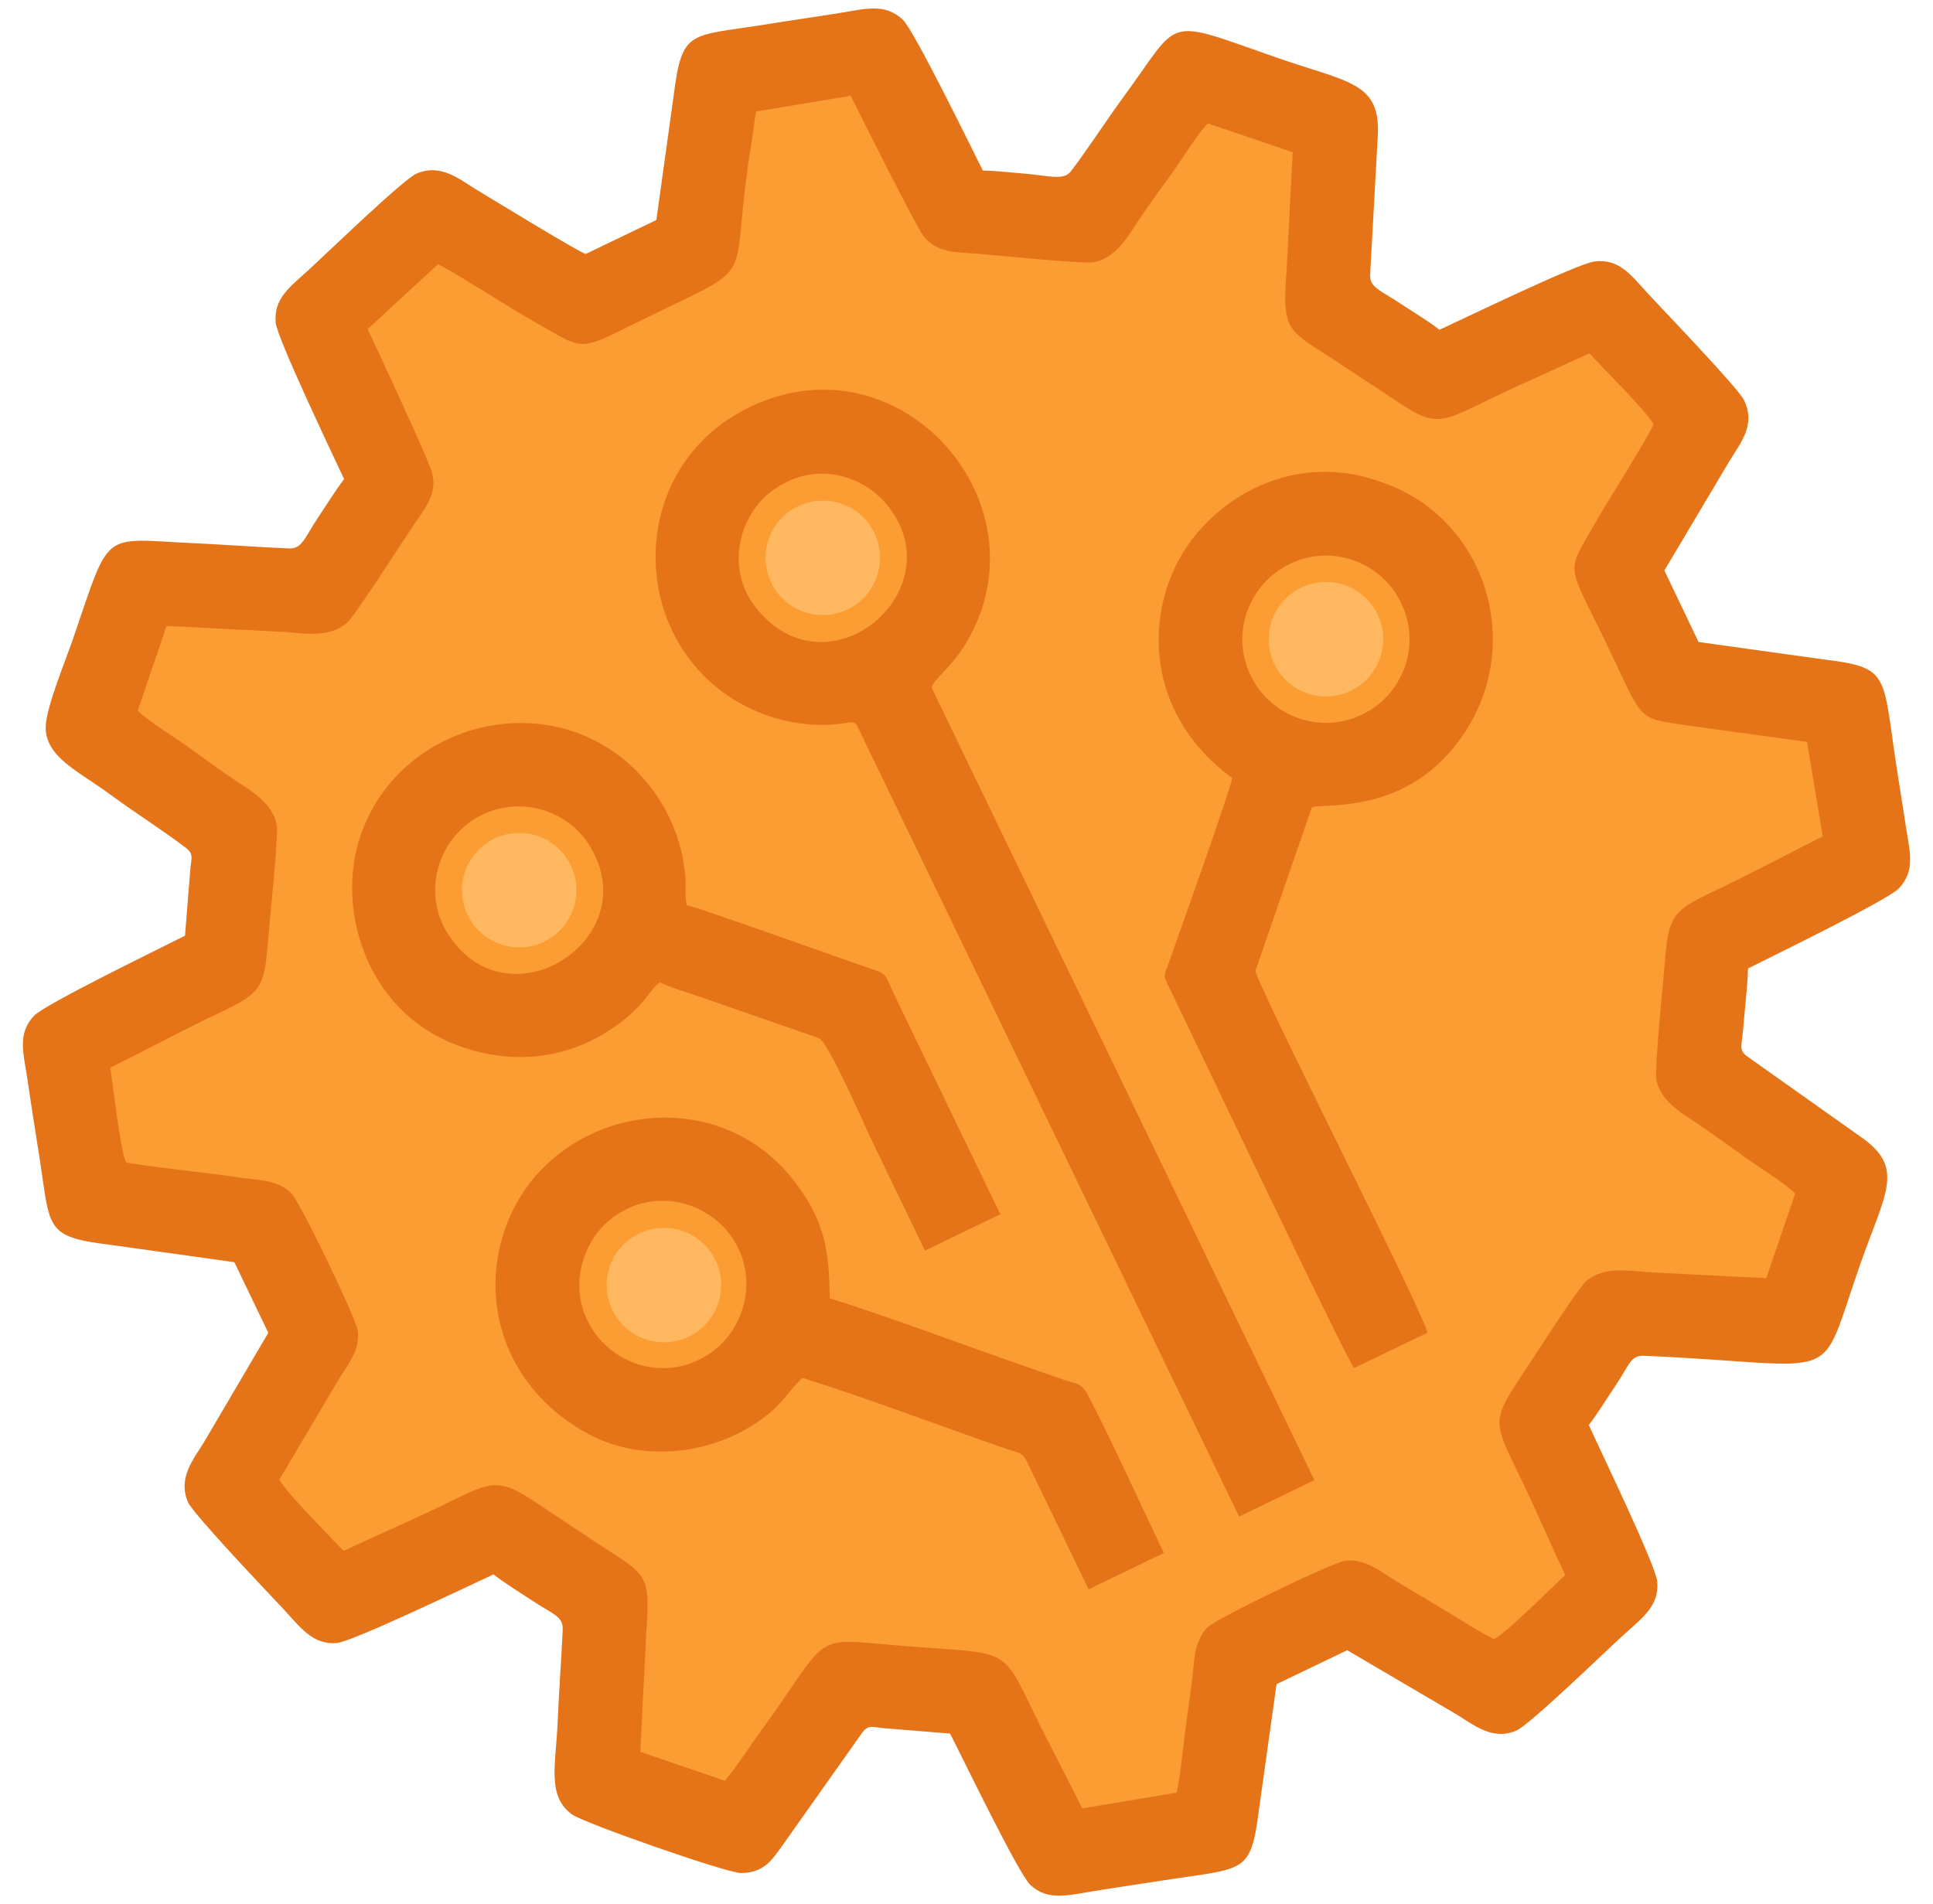 <svg width="68" height="67" viewBox="0 0 68 67" fill="none" xmlns="http://www.w3.org/2000/svg">
<path fill-rule="evenodd" clip-rule="evenodd" d="M17.36 55.396C17.737 55.695 18.28 56.024 18.719 56.316C19.45 56.803 19.818 56.868 19.795 57.344C19.746 58.419 19.663 59.512 19.618 60.591C19.557 62.065 19.226 63.19 20.119 63.84C20.547 64.151 25.566 65.903 26.06 65.904C26.875 65.906 27.163 65.433 27.517 64.945L30.331 60.965C30.555 60.668 30.711 60.774 31.037 60.803L33.422 60.997C33.862 61.851 35.821 65.913 36.238 66.314C36.851 66.903 37.589 66.684 38.482 66.539C39.297 66.406 40.104 66.291 40.936 66.161C43.803 65.713 43.995 65.958 44.289 63.669L44.907 59.258L47.393 58.064L51.228 60.317C51.846 60.69 52.506 61.26 53.351 60.888C53.821 60.681 56.49 58.093 57.087 57.55C57.784 56.914 58.374 56.513 58.299 55.65C58.251 55.078 56.288 51.018 55.892 50.141C56.2 49.74 56.505 49.24 56.812 48.783C57.337 48.005 57.354 47.683 57.84 47.704C65.006 48.014 63.897 48.87 65.447 44.465C66.338 41.932 67.033 41.079 65.438 39.987L61.459 37.166C61.17 36.947 61.266 36.778 61.296 36.461C61.319 36.211 61.35 35.911 61.37 35.662C61.412 35.157 61.486 34.552 61.492 34.077C62.337 33.649 66.415 31.667 66.799 31.259C67.399 30.623 67.177 29.956 67.035 29.016C66.913 28.195 66.777 27.4 66.655 26.562C66.238 23.696 66.394 23.477 64.164 23.204L59.752 22.589L58.551 20.073L60.838 16.225C61.224 15.59 61.776 14.958 61.355 14.084C61.15 13.656 58.531 10.934 58.007 10.367C57.378 9.686 56.976 9.093 56.093 9.2C55.489 9.273 51.522 11.199 50.638 11.603C50.243 11.293 49.726 10.986 49.278 10.69C48.508 10.181 48.18 10.113 48.2 9.655L48.468 4.788C48.579 2.886 47.423 2.901 44.962 2.044C40.88 0.622 41.593 0.591 39.545 3.38C38.916 4.237 38.312 5.186 37.666 6.035C37.418 6.361 36.848 6.178 36.162 6.121C35.653 6.079 35.057 6.009 34.575 6.001C34.158 5.172 32.158 1.069 31.758 0.692C31.128 0.1 30.444 0.311 29.515 0.461C28.693 0.595 27.891 0.705 27.061 0.84C24.266 1.297 24.004 0.977 23.703 3.329L23.09 7.741L20.605 8.935C20.481 8.944 17.168 6.919 16.77 6.679C16.148 6.302 15.505 5.738 14.646 6.112C14.187 6.311 11.489 8.918 10.911 9.449C10.214 10.091 9.626 10.476 9.698 11.35C9.742 11.886 11.717 16.026 12.104 16.857C11.798 17.261 11.489 17.76 11.185 18.216C10.7 18.945 10.629 19.316 10.157 19.296C9.086 19.252 7.979 19.168 6.911 19.118C3.491 18.962 3.923 18.552 2.549 22.535C2.309 23.231 1.623 24.9 1.608 25.563C1.582 26.634 2.767 27.137 3.883 27.959C4.769 28.612 5.673 29.176 6.539 29.832C6.826 30.049 6.728 30.222 6.699 30.537L6.508 32.923C5.667 33.349 1.577 35.335 1.196 35.741C0.597 36.381 0.828 37.05 0.966 37.983C1.088 38.811 1.208 39.604 1.343 40.438C1.794 43.209 1.482 43.504 3.835 43.794L8.245 44.411L9.438 46.896L7.184 50.731C6.806 51.349 6.245 52.002 6.614 52.856C6.798 53.278 9.444 56.053 9.95 56.594C10.571 57.259 10.998 57.887 11.85 57.811C12.407 57.76 16.505 55.791 17.36 55.396Z" fill="#E57419"/>
<path fill-rule="evenodd" clip-rule="evenodd" d="M25.502 62.656L22.525 61.64L22.736 57.445C22.9 55.206 22.707 55.441 20.726 54.109C20.13 53.709 19.611 53.378 19.007 52.969C17.257 51.785 17.343 52.173 14.609 53.417C13.771 53.798 12.923 54.18 12.083 54.567C11.612 54.064 10.119 52.57 9.824 52.068L11.85 48.645C12.187 48.057 12.665 47.567 12.589 46.835C12.546 46.416 10.548 42.277 10.246 41.983C9.729 41.477 9.041 41.537 8.376 41.427C7.577 41.295 5.074 41.04 4.428 40.897C4.223 40.415 3.983 38.222 3.877 37.572C4.704 37.155 5.526 36.73 6.349 36.309C9.047 34.927 9.269 35.243 9.425 33.139C9.476 32.462 9.806 29.419 9.73 29.011C9.585 28.233 8.764 27.783 8.245 27.435C7.659 27.042 7.098 26.631 6.548 26.232C6.129 25.928 5.163 25.344 4.847 25.002L5.861 22.023L10.057 22.238C10.685 22.286 11.585 22.453 12.199 21.922C12.494 21.668 14.168 19.041 14.53 18.505C14.934 17.905 15.402 17.392 15.197 16.622C15.078 16.173 13.272 12.302 12.934 11.579L15.411 9.294C16.246 9.73 17.934 10.841 18.856 11.356C20.735 12.405 20.204 12.405 23.129 10.992C26.835 9.202 25.587 10.062 26.456 4.907C26.514 4.565 26.526 4.259 26.602 3.922L29.927 3.371C30.281 4.08 32.196 7.912 32.468 8.278C32.943 8.917 33.642 8.869 34.359 8.925C35.013 8.975 38.093 9.299 38.484 9.224C39.281 9.071 39.711 8.265 40.062 7.741C40.457 7.152 40.863 6.596 41.263 6.044C41.572 5.619 42.157 4.656 42.495 4.343L45.474 5.357L45.259 9.553C45.079 11.818 45.355 11.595 47.273 12.887C47.869 13.288 48.39 13.614 48.992 14.024C50.744 15.216 50.641 14.829 53.387 13.584C54.229 13.202 55.071 12.819 55.913 12.434C56.356 12.919 57.924 14.472 58.174 14.932C57.81 15.671 56.673 17.434 56.145 18.355C55.068 20.236 55.104 19.732 56.502 22.628C57.904 25.529 57.484 25.238 59.628 25.563L63.57 26.104L64.12 29.426C63.295 29.847 62.474 30.268 61.649 30.692C58.982 32.061 58.728 31.747 58.566 33.858C58.516 34.506 58.195 37.603 58.268 37.99C58.418 38.778 59.23 39.206 59.753 39.562C60.335 39.958 60.896 40.368 61.451 40.765C61.866 41.064 62.846 41.669 63.151 41.997L62.135 44.975L57.941 44.762C57.313 44.713 56.412 44.55 55.798 45.078C55.499 45.336 53.829 47.955 53.468 48.495C52.296 50.242 52.64 50.112 53.909 52.891C54.294 53.734 54.668 54.581 55.064 55.42C54.552 55.888 53.056 57.398 52.563 57.678C52 57.397 51.375 56.989 50.85 56.67C50.278 56.323 49.741 56.015 49.142 55.65C48.579 55.308 48.041 54.841 47.331 54.913C46.912 54.956 42.775 56.955 42.481 57.257C41.983 57.767 42.016 58.477 41.933 59.132C41.844 59.829 41.752 60.441 41.669 61.105C41.593 61.712 41.524 62.462 41.393 63.074L38.071 63.63C37.662 62.801 37.228 61.975 36.811 61.156C35.082 57.767 35.922 58.255 31.585 57.897C28.469 57.641 29.288 57.426 26.733 60.955C26.313 61.535 25.966 62.091 25.502 62.656Z" fill="#FB9D33"/>
<path fill-rule="evenodd" clip-rule="evenodd" d="M30.132 25.494L43.59 53.362L46.238 52.079L32.781 24.214C32.733 23.993 33.448 23.536 33.997 22.608C36.886 17.731 31.701 11.801 26.414 14.304C21.915 16.434 22.036 22.694 26.229 24.848C27.247 25.371 28.46 25.619 29.63 25.458C30.003 25.407 29.987 25.377 30.132 25.494Z" fill="#E57419"/>
<path fill-rule="evenodd" clip-rule="evenodd" d="M26.62 21.418C25.489 20.03 26.002 18.171 27.102 17.316C28.568 16.176 30.324 16.67 31.22 17.781C33.607 20.738 29.171 24.549 26.62 21.418Z" fill="#FB9D33"/>
<path fill-rule="evenodd" clip-rule="evenodd" d="M50.214 46.896C50.123 46.248 44.166 34.575 44.166 34.153L46.152 28.398C46.74 28.258 49.802 28.679 51.681 25.523C53.549 22.386 52.169 18.205 48.635 16.976C47.998 16.755 47.541 16.637 46.803 16.607C44.471 16.511 42.355 17.962 41.405 19.823C40.249 22.087 40.5 25.294 43.347 27.377C43.328 27.663 41.398 33.084 41.135 33.82C40.914 34.441 40.891 34.255 41.272 35.038C41.857 36.242 47.331 47.755 47.631 48.135L50.214 46.896Z" fill="#E57419"/>
<path fill-rule="evenodd" clip-rule="evenodd" d="M48.183 24.996C46.719 25.891 44.961 25.34 44.161 24.067C43.232 22.587 43.798 20.785 45.11 19.985C46.576 19.092 48.326 19.646 49.122 20.913C50.059 22.408 49.495 24.194 48.183 24.996Z" fill="#FB9D33"/>
<path fill-rule="evenodd" clip-rule="evenodd" d="M23.211 34.562C23.548 34.74 24.178 34.92 24.58 35.059L28.814 36.531C29.159 36.705 30.383 39.538 30.681 40.155C31.3 41.438 31.92 42.721 32.539 44.004L35.189 42.723L31.442 34.965C31.194 34.446 31.231 34.279 30.784 34.135C30.102 33.914 24.557 31.92 24.155 31.85C24.082 31.493 24.143 31.209 24.109 30.826C24.004 29.632 23.548 28.513 22.797 27.583C19.871 23.965 14.151 25.172 12.691 29.374C11.823 31.873 12.817 35.271 15.636 36.587C17.525 37.47 19.794 37.457 21.697 36.076C22.719 35.333 22.814 34.862 23.211 34.562Z" fill="#E57419"/>
<path fill-rule="evenodd" clip-rule="evenodd" d="M15.765 32.873C14.845 31.441 15.399 29.646 16.642 28.85C18.102 27.915 19.9 28.439 20.711 29.709C22.807 32.987 17.888 36.182 15.765 32.873Z" fill="#FB9D33"/>
<path fill-rule="evenodd" clip-rule="evenodd" d="M28.223 48.48C30.445 49.175 32.975 50.134 35.252 50.928C36.117 51.228 35.91 50.983 36.436 52.071C37.056 53.354 37.675 54.638 38.295 55.922L40.944 54.64C40.211 53.128 38.98 50.411 38.249 49.046C38.035 48.648 37.772 48.671 37.469 48.565C36.895 48.366 36.387 48.19 35.813 47.988C33.889 47.315 31.015 46.248 29.192 45.682C29.161 44.092 29.067 42.965 27.866 41.466C24.975 37.858 19.203 39.041 17.757 43.27C16.831 45.975 17.89 48.95 20.707 50.462C22.524 51.437 24.974 51.233 26.755 49.963C27.516 49.421 27.706 48.989 28.223 48.48Z" fill="#E57419"/>
<path fill-rule="evenodd" clip-rule="evenodd" d="M25.033 47.579C23.562 48.626 21.776 48.097 20.921 46.895C19.897 45.453 20.437 43.643 21.598 42.809C23.061 41.757 24.873 42.302 25.713 43.487C26.737 44.933 26.2 46.748 25.033 47.579Z" fill="#FB9D33"/>
<path fill-rule="evenodd" clip-rule="evenodd" d="M23.356 43.204C24.468 43.204 25.369 44.105 25.369 45.217C25.369 46.329 24.468 47.23 23.356 47.23C22.244 47.23 21.343 46.329 21.343 45.217C21.343 44.105 22.244 43.204 23.356 43.204Z" fill="#FFB85F"/>
<path fill-rule="evenodd" clip-rule="evenodd" d="M18.264 29.308C19.375 29.308 20.277 30.209 20.277 31.321C20.277 32.433 19.375 33.334 18.264 33.334C17.152 33.334 16.251 32.433 16.251 31.321C16.251 30.209 17.152 29.308 18.264 29.308Z" fill="#FFB85F"/>
<path fill-rule="evenodd" clip-rule="evenodd" d="M28.944 17.615C30.056 17.615 30.957 18.516 30.957 19.628C30.957 20.74 30.056 21.642 28.944 21.642C27.832 21.642 26.931 20.74 26.931 19.628C26.931 18.516 27.832 17.615 28.944 17.615Z" fill="#FFB85F"/>
<path fill-rule="evenodd" clip-rule="evenodd" d="M46.645 20.478C47.757 20.478 48.658 21.379 48.658 22.491C48.658 23.604 47.757 24.505 46.645 24.505C45.533 24.505 44.632 23.604 44.632 22.491C44.632 21.379 45.533 20.478 46.645 20.478Z" fill="#FFB85F"/>
</svg>
